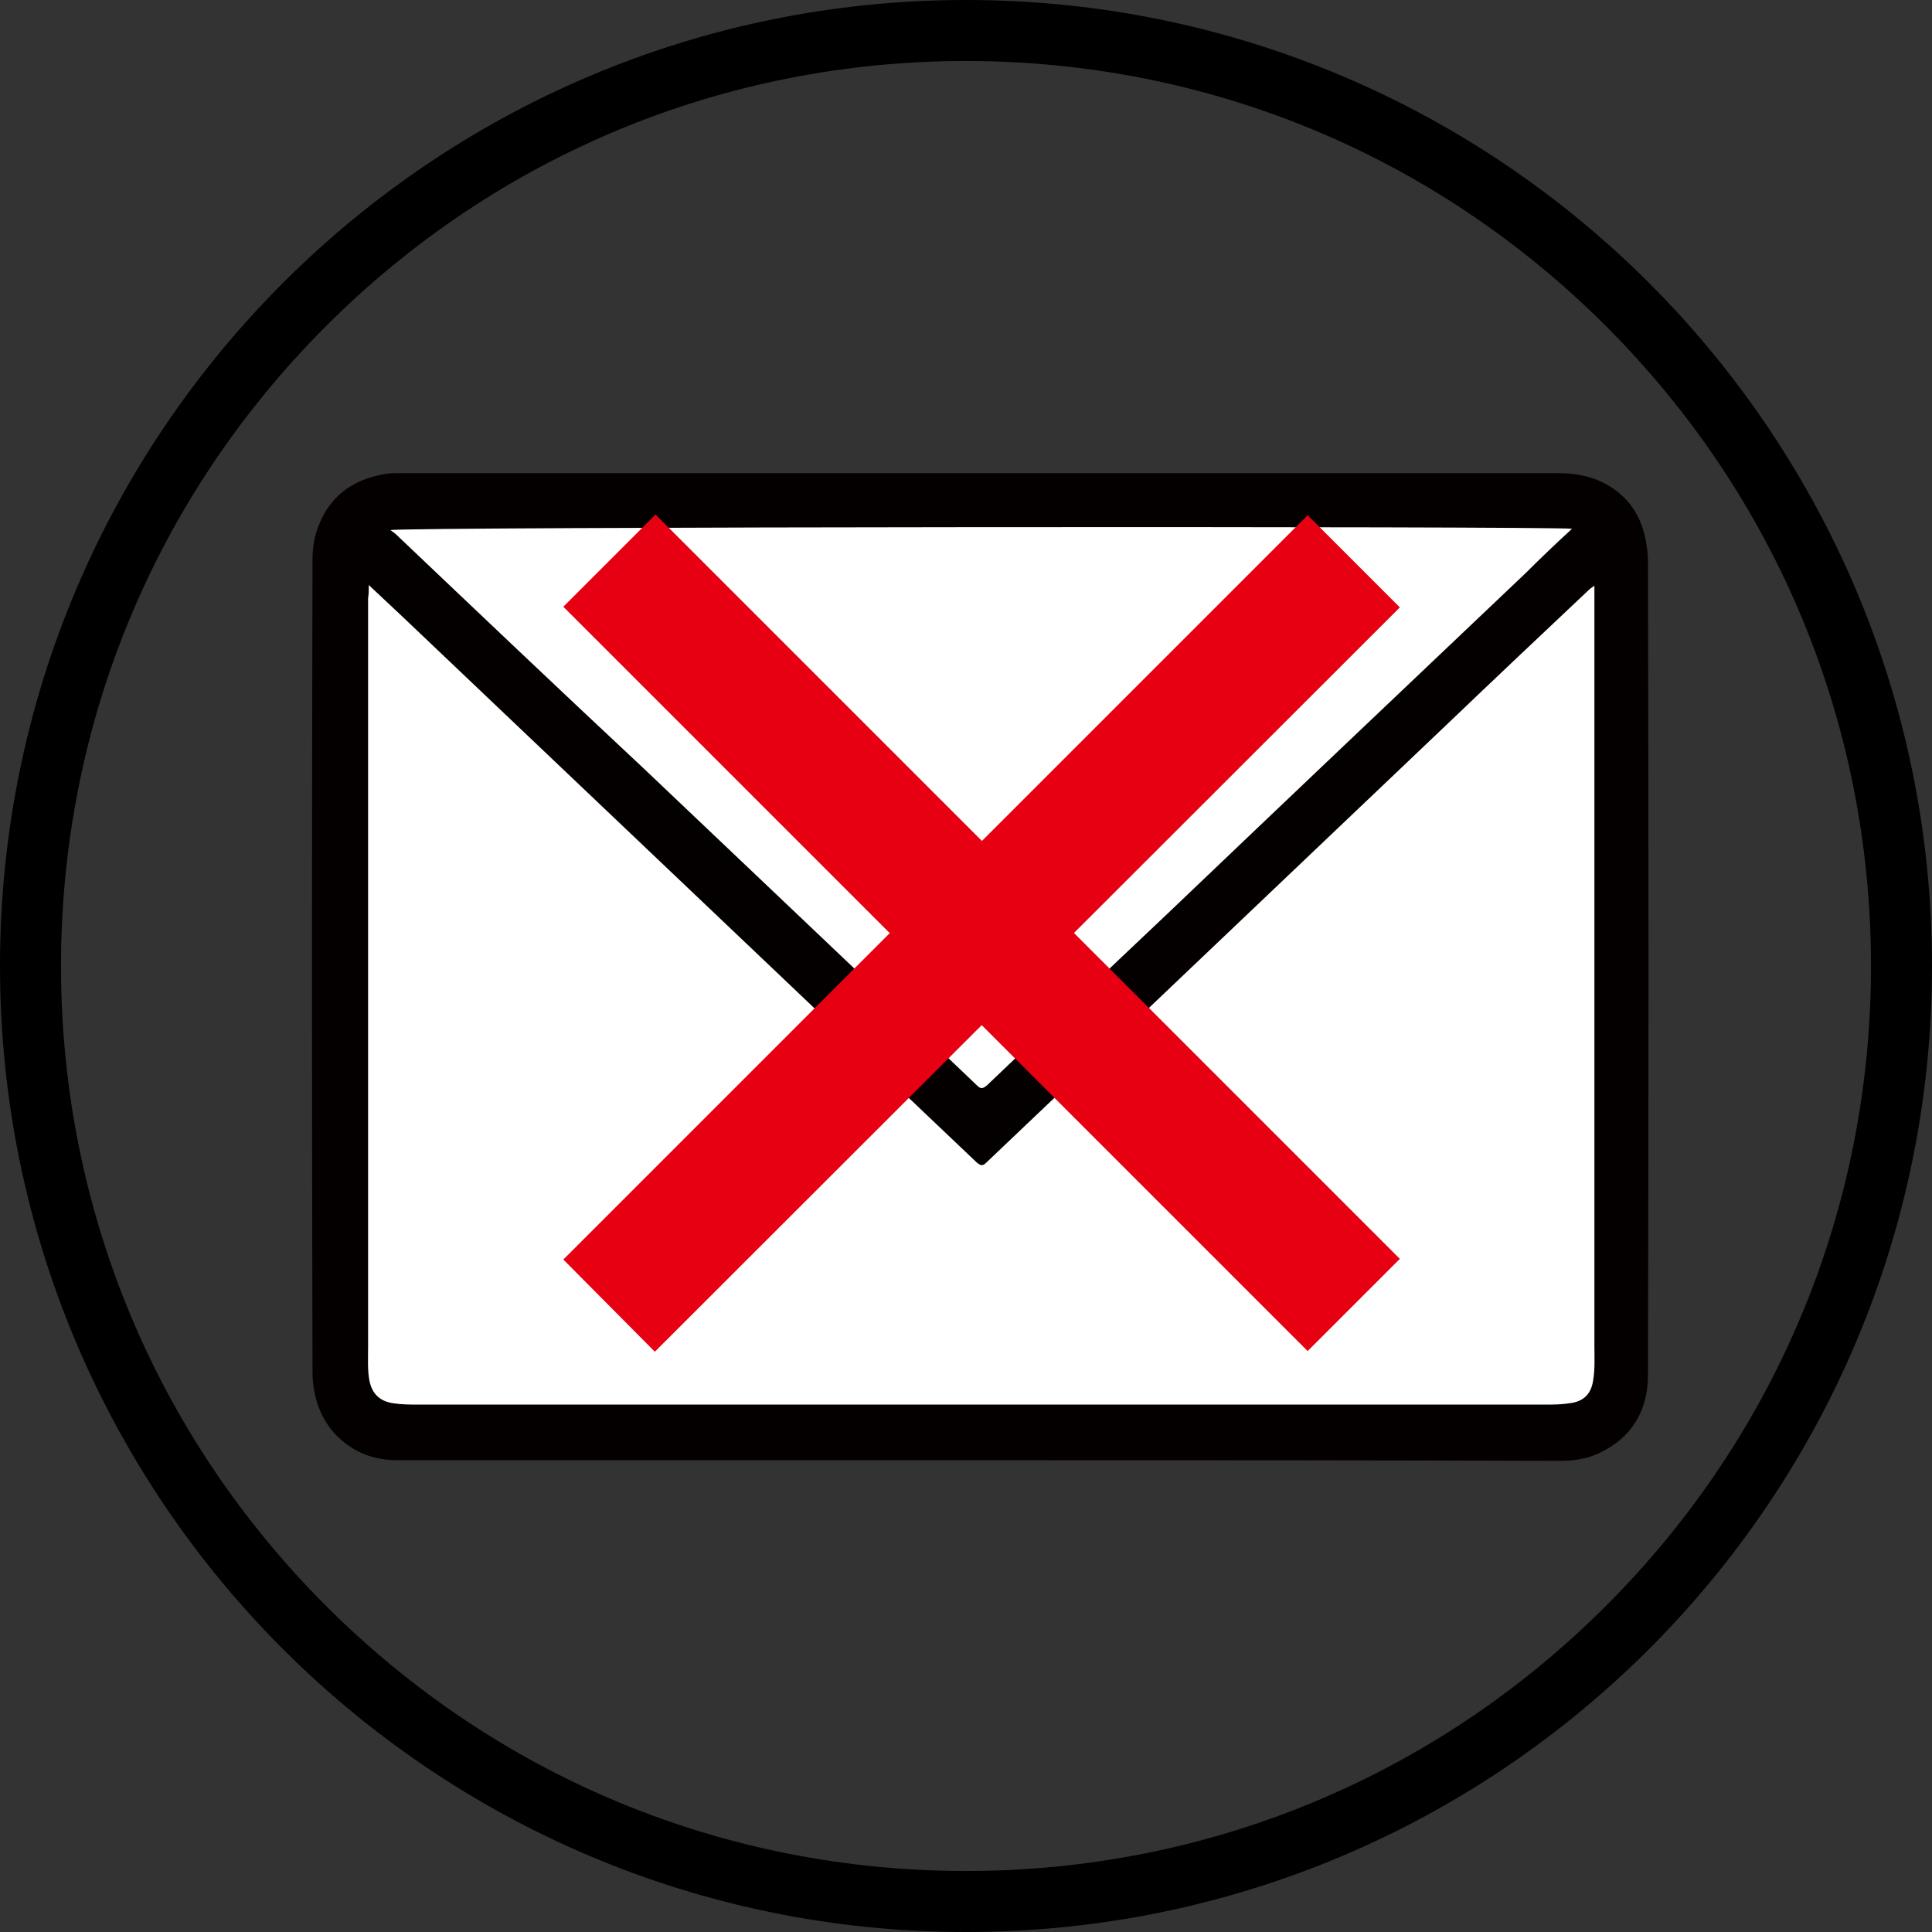 <?xml version="1.0" encoding="utf-8"?>
<!-- Generator: Adobe Illustrator 27.7.0, SVG Export Plug-In . SVG Version: 6.00 Build 0)  -->
<svg version="1.1" id="レイヤー_1" xmlns="http://www.w3.org/2000/svg" xmlns:xlink="http://www.w3.org/1999/xlink" x="0px"
	 y="0px" viewBox="0 0 285 285" style="enable-background:new 0 0 285 285;" xml:space="preserve">
<rect x="0" y="0" width="285" height="285" fill="#333333" stroke="none"/>
<style type="text/css">
	.st0{fill:#FFFFFF;}
	.st1{fill-rule:evenodd;clip-rule:evenodd;fill:#040000;}
	.st2{fill-rule:evenodd;clip-rule:evenodd;fill:#FFFFFF;}
	.st3{fill:#E60012;}
</style>
<path d="M142.5,9c35.7,0,69.2,13.9,94.4,39.1s39.1,58.7,39.1,94.4s-13.9,69.2-39.1,94.4S178.2,276,142.5,276s-69.2-13.9-94.4-39.1
	S9,178.2,9,142.5s13.9-69.2,39.1-94.4S106.8,9,142.5,9 M142.5,0C63.8,0,0,63.8,0,142.5S63.8,285,142.5,285S285,221.2,285,142.5
	S221.2,0,142.5,0z"/>
<path class="st0" d="M142.7,112.6c-6.9-2.3-82.5,20.4-82.5,25.7s66.5,72.7,74.5,73.6s78.9-24.8,81.6-31
	C218.9,174.6,148,114.3,142.7,112.6L142.7,112.6z"/>
<g>
	<path class="st1" d="M144.6,215.4c-28.7,0-57.3,0-86,0c-3.7,0-6.8-1.3-9.3-4c-2.2-2.5-3.1-5.5-3.2-8.7c-0.1-40.1-0.1-80.2,0-120.2
		c0-1.8,0.3-3.5,1-5.2c1.7-4.2,5-6.5,9.3-7.3c0.8-0.2,1.7-0.2,2.5-0.2c57,0,114,0,171,0c2.7,0,5.2,0.5,7.5,1.9c3.3,2,5,5.1,5.5,8.8
		c0.2,1.1,0.2,2.1,0.2,3.2c0.1,39.7,0.1,79.4,0,119.1c0,5.2-2.3,9.3-7.3,11.6c-1.9,0.9-3.9,1.1-6,1.1
		C201.6,215.4,173.1,215.4,144.6,215.4C144.6,215.4,144.6,215.4,144.6,215.4z"/>
	<path class="st2" d="M54.4,86.3c1.8,1.7,3.3,3.1,4.9,4.6c20.2,19.2,40.4,38.4,60.6,57.6c8.1,7.7,16.1,15.3,24.2,23
		c0.6,0.5,0.9,0.5,1.4,0c22.6-21.5,45.2-43,67.8-64.5c7-6.7,14.1-13.4,21.1-20c0.2-0.2,0.4-0.3,0.8-0.6c0,0.5,0,0.9,0,1.2
		c0,37,0,74,0,111c0,1.7,0.1,3.4-0.2,5.1c-0.3,2-1.5,3.1-3.5,3.3c-1.2,0.2-2.4,0.2-3.7,0.2c-55.4,0-110.7,0-166.1,0
		c-1.2,0-2.4,0-3.7-0.2c-2-0.3-3.1-1.4-3.5-3.3c-0.3-1.6-0.2-3.3-0.2-4.9c0-36.9,0-73.7,0-110.6C54.4,87.7,54.4,87.2,54.4,86.3z"/>
	<path class="st2" d="M231.9,78c-2.4,2.2-4.6,4.3-6.8,6.5c-17.7,16.8-35.4,33.6-53,50.4c-8.9,8.4-17.7,16.8-26.5,25.2
		c-0.6,0.5-0.9,0.6-1.5,0c-16.3-15.6-32.7-31.1-49.1-46.7C82.8,102,70.7,90.5,58.6,79c-0.3-0.3-0.6-0.5-1-0.8
		C59.3,77.7,228.3,77.6,231.9,78z"/>
</g>
<path class="st3" d="M83.1,185.8L192.9,76l13.6,13.6L96.6,199.4L83.1,185.8z"/>
<path class="st3" d="M83.1,89.5l13.6-13.6l109.8,109.8l-13.6,13.6L83.1,89.5z"/>
</svg>
